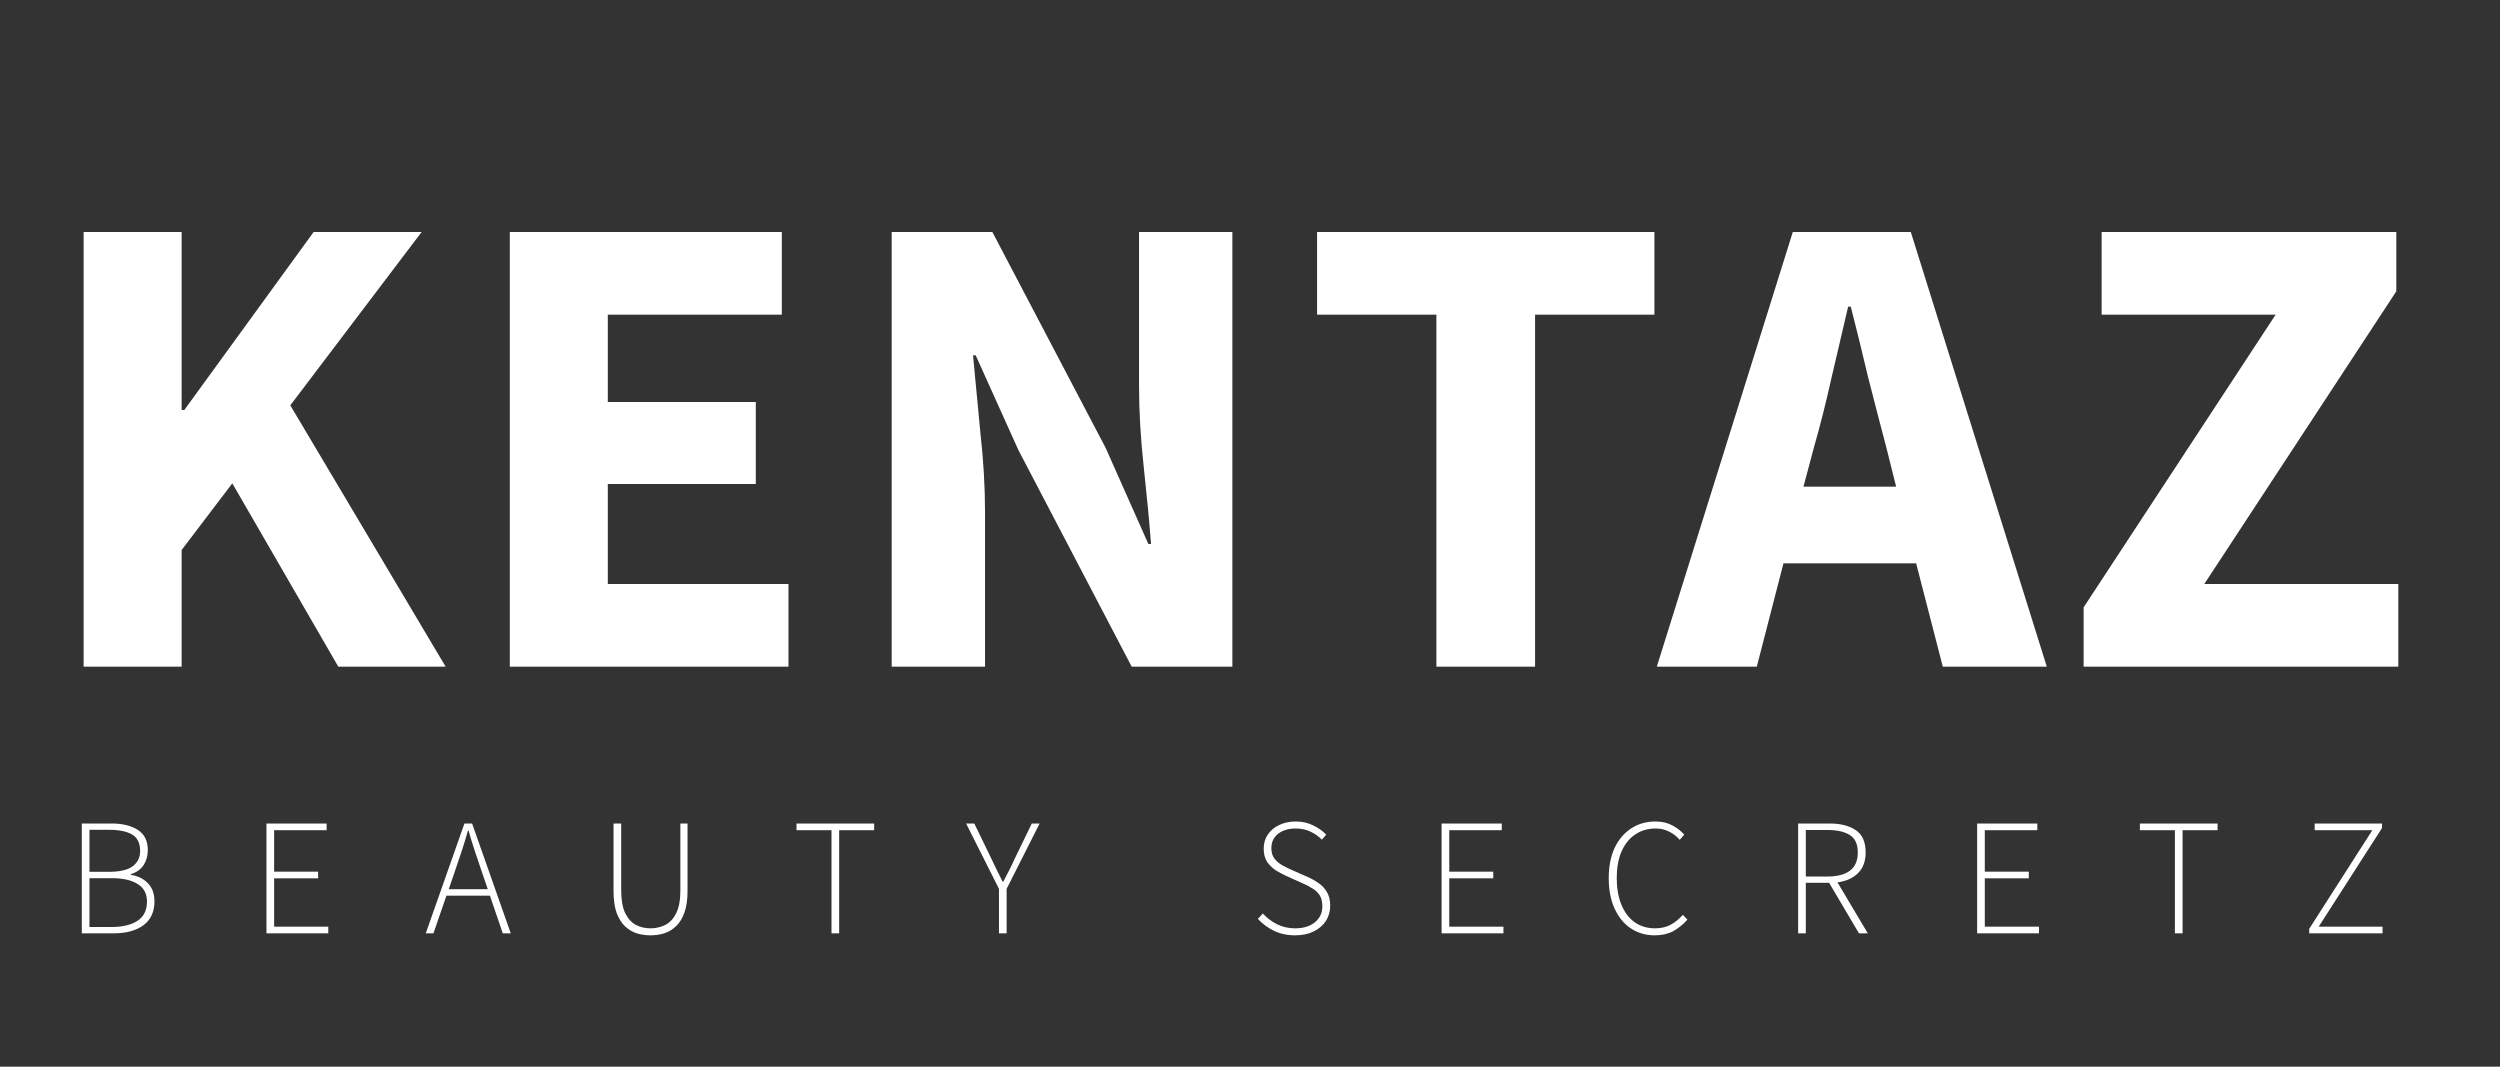 <?xml version="1.0" encoding="UTF-8"?> <svg xmlns="http://www.w3.org/2000/svg" width="75" height="32" viewBox="0 0 75 32" fill="none"><rect x="0" y="0" width="75" height="32" fill="#333333" stroke="none"/><path d="M2.509 20V6.96H5.449V12.3H5.529L9.409 6.96H12.649L8.709 12.16L13.369 20H10.149L6.969 14.5L5.449 16.5V20H2.509ZM15.294 20V6.96H23.454V9.44H18.234V12.06H22.674V14.52H18.234V17.52H23.654V20H15.294ZM26.751 20V6.96H29.771L33.171 13.44L34.451 16.32H34.531C34.478 15.627 34.404 14.853 34.311 14C34.218 13.147 34.171 12.333 34.171 11.56V6.96H36.971V20H33.951L30.551 13.5L29.271 10.66H29.191C29.258 11.38 29.331 12.153 29.411 12.98C29.504 13.807 29.551 14.607 29.551 15.38V20H26.751ZM43.092 20V9.44H39.512V6.96H49.632V9.44H46.052V20H43.092ZM54.424 13.4L54.104 14.6H56.884L56.584 13.4C56.411 12.747 56.231 12.053 56.044 11.32C55.871 10.587 55.698 9.88 55.524 9.2H55.444C55.284 9.893 55.118 10.607 54.944 11.34C54.784 12.06 54.611 12.747 54.424 13.4ZM49.704 20L53.784 6.96H57.324L61.404 20H58.284L57.484 16.9H53.504L52.704 20H49.704ZM62.509 20V18.22L68.269 9.44H63.049V6.96H71.889V8.74L66.129 17.52H71.949V20H62.509Z" fill="white"></path><path d="M2.454 28V24.705H3.344C3.677 24.705 3.942 24.77 4.139 24.9C4.335 25.027 4.434 25.228 4.434 25.505C4.434 25.678 4.39 25.83 4.304 25.96C4.217 26.087 4.09 26.175 3.924 26.225V26.245C4.137 26.278 4.309 26.363 4.439 26.5C4.569 26.633 4.634 26.813 4.634 27.04C4.634 27.357 4.522 27.597 4.299 27.76C4.079 27.92 3.782 28 3.409 28H2.454ZM2.684 26.155H3.254C3.59 26.155 3.832 26.1 3.979 25.99C4.129 25.877 4.204 25.723 4.204 25.53C4.204 25.297 4.125 25.133 3.969 25.04C3.812 24.943 3.582 24.895 3.279 24.895H2.684V26.155ZM2.684 27.81H3.349C3.675 27.81 3.934 27.748 4.124 27.625C4.314 27.502 4.409 27.308 4.409 27.045C4.409 26.808 4.315 26.633 4.129 26.52C3.945 26.403 3.685 26.345 3.349 26.345H2.684V27.81ZM7.994 28V24.705H9.799V24.905H8.224V26.15H9.544V26.35H8.224V27.8H9.849V28H7.994ZM13.673 26.06L13.463 26.675H14.633L14.423 26.06C14.356 25.863 14.293 25.675 14.233 25.495C14.173 25.315 14.114 25.123 14.058 24.92H14.038C13.981 25.123 13.923 25.315 13.863 25.495C13.803 25.675 13.739 25.863 13.673 26.06ZM12.773 28L13.933 24.705H14.163L15.323 28H15.083L14.698 26.87H13.393L13.003 28H12.773ZM19.511 28.06C19.371 28.06 19.235 28.04 19.101 28C18.971 27.957 18.853 27.885 18.746 27.785C18.643 27.685 18.56 27.55 18.496 27.38C18.436 27.207 18.406 26.992 18.406 26.735V24.705H18.636V26.71C18.636 27 18.676 27.228 18.756 27.395C18.84 27.562 18.948 27.68 19.081 27.75C19.215 27.817 19.358 27.85 19.511 27.85C19.671 27.85 19.82 27.817 19.956 27.75C20.093 27.68 20.203 27.562 20.286 27.395C20.37 27.228 20.411 27 20.411 26.71V24.705H20.626V26.735C20.626 26.992 20.595 27.207 20.531 27.38C20.471 27.55 20.388 27.685 20.281 27.785C20.178 27.885 20.06 27.957 19.926 28C19.793 28.04 19.655 28.06 19.511 28.06ZM24.945 28V24.905H23.895V24.705H26.225V24.905H25.175V28H24.945ZM29.969 28V26.665L28.984 24.705H29.229L29.729 25.735C29.785 25.855 29.842 25.973 29.899 26.09C29.955 26.207 30.015 26.327 30.079 26.45H30.099C30.162 26.327 30.224 26.207 30.284 26.09C30.344 25.973 30.4 25.855 30.454 25.735L30.954 24.705H31.189L30.199 26.665V28H29.969ZM38.851 28.06C38.611 28.06 38.398 28.013 38.211 27.92C38.024 27.827 37.866 27.708 37.736 27.565L37.886 27.405C38.006 27.538 38.149 27.647 38.316 27.73C38.483 27.81 38.661 27.85 38.851 27.85C39.104 27.85 39.304 27.788 39.451 27.665C39.598 27.542 39.671 27.383 39.671 27.19C39.671 27.053 39.644 26.943 39.591 26.86C39.538 26.777 39.466 26.708 39.376 26.655C39.289 26.598 39.191 26.547 39.081 26.5L38.581 26.275C38.488 26.232 38.388 26.178 38.281 26.115C38.178 26.048 38.089 25.963 38.016 25.86C37.946 25.753 37.911 25.618 37.911 25.455C37.911 25.295 37.953 25.155 38.036 25.035C38.119 24.912 38.233 24.817 38.376 24.75C38.523 24.68 38.688 24.645 38.871 24.645C39.068 24.645 39.244 24.685 39.401 24.765C39.558 24.842 39.686 24.933 39.786 25.04L39.656 25.19C39.559 25.09 39.446 25.01 39.316 24.95C39.186 24.887 39.038 24.855 38.871 24.855C38.654 24.855 38.478 24.908 38.341 25.015C38.208 25.122 38.141 25.265 38.141 25.445C38.141 25.572 38.171 25.675 38.231 25.755C38.294 25.835 38.369 25.9 38.456 25.95C38.546 26 38.631 26.043 38.711 26.08L39.211 26.3C39.334 26.353 39.448 26.417 39.551 26.49C39.658 26.56 39.743 26.65 39.806 26.76C39.873 26.867 39.906 27.005 39.906 27.175C39.906 27.342 39.863 27.493 39.776 27.63C39.689 27.763 39.566 27.868 39.406 27.945C39.249 28.022 39.064 28.06 38.851 28.06ZM43.248 28V24.705H45.053V24.905H43.478V26.15H44.798V26.35H43.478V27.8H45.103V28H43.248ZM49.642 28.06C49.372 28.06 49.132 27.99 48.922 27.85C48.715 27.71 48.553 27.512 48.437 27.255C48.32 26.998 48.262 26.695 48.262 26.345C48.262 25.995 48.32 25.693 48.437 25.44C48.557 25.187 48.722 24.992 48.932 24.855C49.142 24.715 49.387 24.645 49.667 24.645C49.86 24.645 50.03 24.685 50.177 24.765C50.323 24.845 50.44 24.937 50.527 25.04L50.392 25.195C50.302 25.092 50.197 25.01 50.077 24.95C49.957 24.887 49.822 24.855 49.672 24.855C49.432 24.855 49.223 24.917 49.047 25.04C48.873 25.16 48.738 25.332 48.642 25.555C48.548 25.775 48.502 26.038 48.502 26.345C48.502 26.648 48.548 26.913 48.642 27.14C48.735 27.367 48.867 27.542 49.037 27.665C49.21 27.788 49.415 27.85 49.652 27.85C49.822 27.85 49.973 27.817 50.107 27.75C50.24 27.68 50.367 27.578 50.487 27.445L50.622 27.59C50.495 27.733 50.353 27.848 50.197 27.935C50.04 28.018 49.855 28.06 49.642 28.06ZM53.944 28V24.705H54.889C55.216 24.705 55.477 24.772 55.674 24.905C55.871 25.035 55.969 25.258 55.969 25.575C55.969 25.838 55.892 26.045 55.739 26.195C55.589 26.345 55.384 26.437 55.124 26.47L56.034 28H55.769L54.874 26.485H54.174V28H53.944ZM54.174 26.295H54.829C55.119 26.295 55.342 26.237 55.499 26.12C55.656 26 55.734 25.818 55.734 25.575C55.734 25.328 55.656 25.155 55.499 25.055C55.342 24.952 55.119 24.9 54.829 24.9H54.174V26.295ZM59.314 28V24.705H61.119V24.905H59.544V26.15H60.864V26.35H59.544V27.8H61.169V28H59.314ZM65.247 28V24.905H64.197V24.705H66.527V24.905H65.477V28H65.247ZM69.276 28V27.865L71.171 24.905H69.441V24.705H71.461V24.84L69.561 27.8H71.476V28H69.276Z" fill="white"></path></svg> 